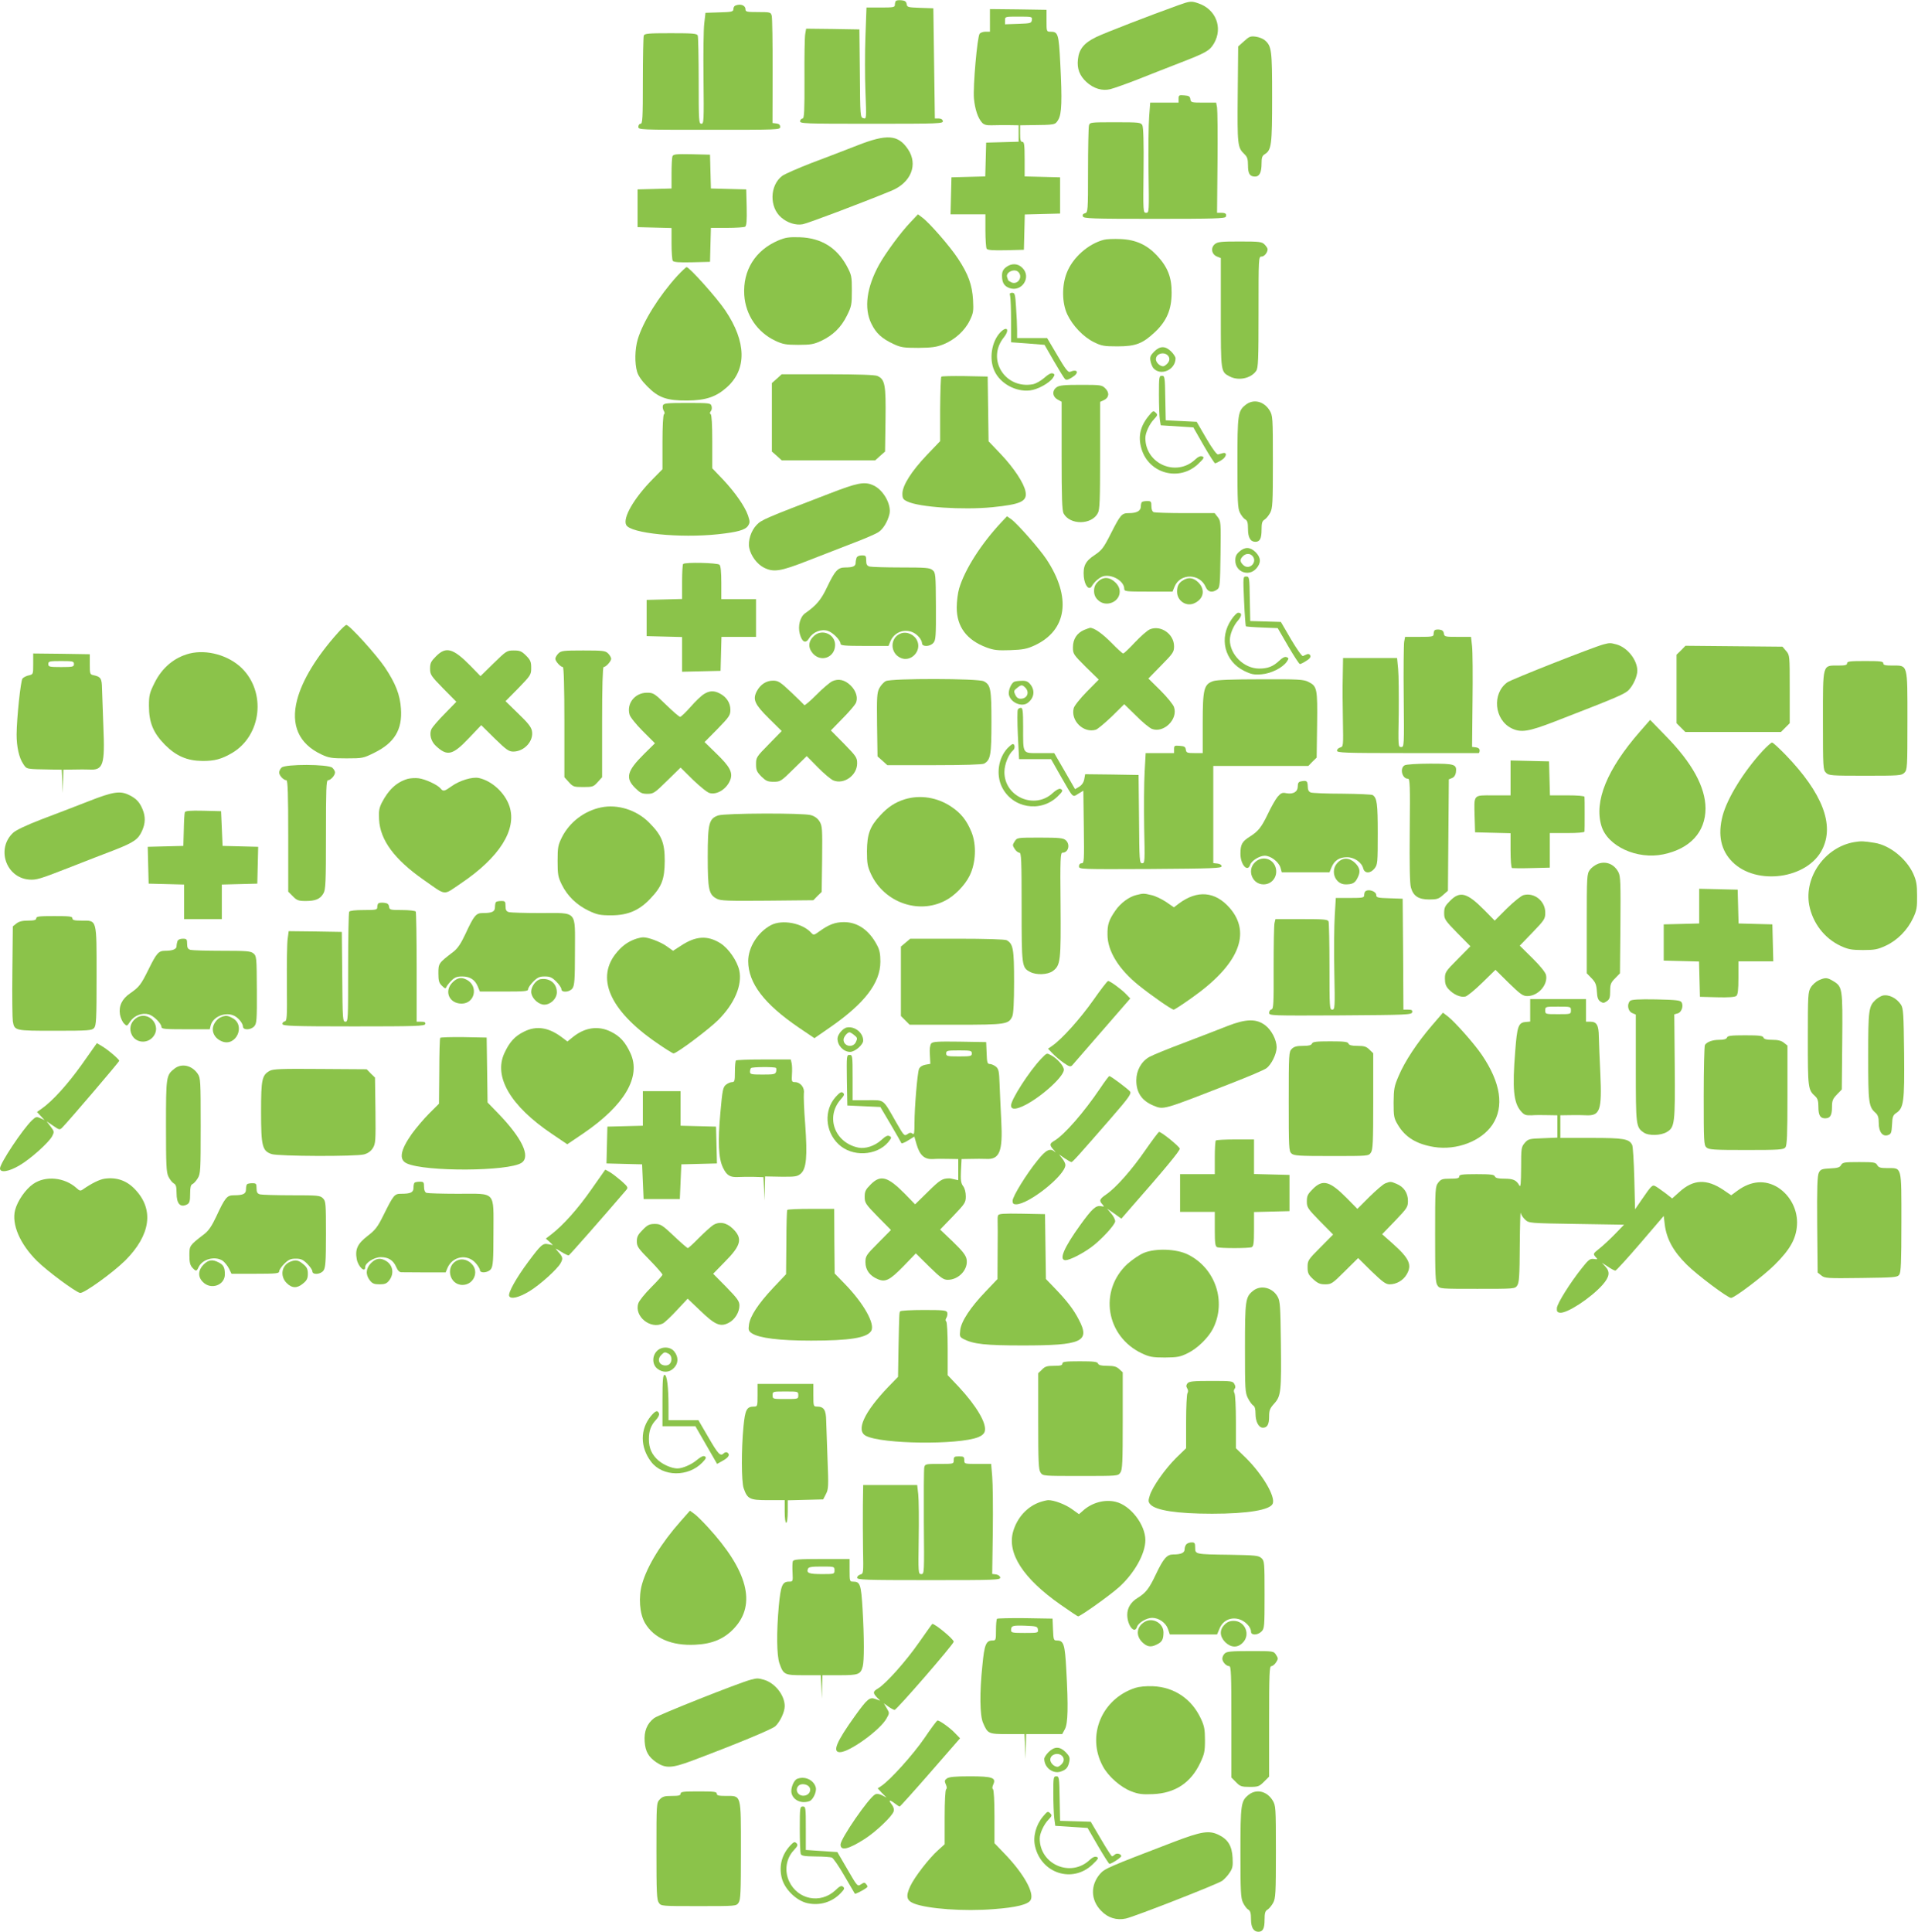 <?xml version="1.0" standalone="no"?>
<!DOCTYPE svg PUBLIC "-//W3C//DTD SVG 20010904//EN"
 "http://www.w3.org/TR/2001/REC-SVG-20010904/DTD/svg10.dtd">
<svg version="1.0" xmlns="http://www.w3.org/2000/svg"
 width="1271pt" height="1280pt" viewBox="0 0 1271 1280"
 preserveAspectRatio="xMidYMid meet">
<g transform="translate(0,1280) scale(0.1,-0.1)"
fill="#8bc34a" stroke="none">
<path d="M5937 12794 c-4 -4 -7 -16 -7 -26 0 -16 -10 -18 -94 -18 l-94 0 -7
-190 c-4 -104 -4 -271 0 -369 7 -179 7 -180 -14 -174 -20 5 -21 10 -23 297
l-3 291 -176 3 -177 2 -6 -35 c-4 -19 -6 -153 -5 -297 1 -213 -2 -263 -12
-263 -8 0 -15 -8 -17 -17 -3 -17 25 -18 473 -18 448 0 476 1 473 18 -2 11 -12
17 -28 17 l-25 0 -5 365 -5 365 -87 3 c-81 3 -87 4 -90 25 -2 16 -11 23 -33
25 -17 2 -34 0 -38 -4z"/>
<path d="M7810 12766 c-192 -69 -484 -182 -545 -211 -81 -39 -115 -80 -122
-149 -7 -60 11 -108 57 -150 48 -43 104 -60 157 -47 21 5 101 33 178 63 77 31
201 79 275 108 186 72 205 83 235 133 60 104 12 226 -104 265 -46 16 -56 15
-131 -12z"/>
<path d="M4873 12763 c-7 -2 -13 -13 -13 -23 0 -17 -10 -20 -92 -22 l-93 -3
-8 -70 c-5 -38 -7 -204 -5 -367 3 -280 2 -298 -14 -298 -17 0 -18 19 -18 284
0 156 -3 291 -6 300 -5 14 -31 16 -179 16 -148 0 -174 -2 -179 -16 -3 -9 -6
-144 -6 -300 0 -246 -2 -284 -15 -284 -8 0 -15 -9 -15 -20 0 -20 7 -20 470
-20 458 0 470 0 470 19 0 14 -8 21 -26 23 l-25 3 1 342 c0 189 -2 354 -6 368
-6 24 -9 25 -90 25 -76 0 -84 2 -84 19 0 26 -34 38 -67 24z"/>
<path d="M6560 12665 l0 -75 -29 0 c-16 0 -33 -6 -39 -13 -16 -19 -45 -351
-38 -430 7 -72 26 -129 54 -160 12 -13 29 -18 62 -17 25 1 75 1 113 1 l67 -1
0 -55 0 -54 -107 -3 -108 -3 -3 -112 -3 -112 -112 -3 -112 -3 -3 -122 -3 -123
116 0 115 0 0 -107 c0 -60 4 -114 8 -121 7 -9 39 -12 128 -10 l119 3 3 117 3
117 117 3 117 3 0 120 0 120 -117 3 -118 3 0 114 c0 96 -3 115 -15 115 -12 0
-15 13 -15 55 l0 55 68 1 c166 2 164 1 185 36 23 40 26 124 13 376 -10 192
-14 207 -64 207 -27 0 -27 1 -27 72 l0 73 -187 3 -188 2 0 -75z m278 3 c-3
-22 -8 -23 -90 -26 l-88 -3 0 26 c0 25 0 25 91 25 88 0 90 -1 87 -22z"/>
<path d="M8244 12527 l-39 -35 -3 -318 c-3 -336 -1 -352 44 -395 19 -18 24
-32 24 -74 0 -56 12 -75 47 -75 29 0 43 27 43 87 0 38 4 51 21 61 45 28 49 62
49 377 0 312 -3 339 -48 378 -11 10 -38 21 -60 24 -35 5 -44 1 -78 -30z"/>
<path d="M7810 12146 l0 -26 -94 0 -94 0 -7 -94 c-4 -51 -6 -215 -4 -365 4
-266 4 -271 -16 -271 -20 0 -20 6 -17 280 2 184 -1 287 -8 300 -10 19 -21 20
-179 20 -166 0 -169 0 -175 -22 -3 -13 -6 -147 -6 -299 0 -268 -1 -277 -20
-282 -13 -3 -18 -10 -14 -21 5 -14 55 -16 474 -16 392 0 469 2 473 14 7 19 -1
26 -32 26 l-26 0 3 332 c2 183 0 348 -3 366 l-6 32 -84 0 c-79 0 -84 1 -87 23
-2 18 -10 23 -40 25 -35 3 -38 1 -38 -22z"/>
<path d="M5680 11836 c-74 -29 -209 -81 -300 -115 -91 -35 -179 -74 -196 -86
-84 -63 -87 -209 -6 -277 41 -35 95 -52 141 -44 31 5 386 139 588 222 131 54
178 174 110 275 -65 97 -139 103 -337 25z"/>
<path d="M4456 11764 c-3 -8 -6 -60 -6 -114 l0 -99 -112 -3 -113 -3 0 -125 0
-125 113 -3 112 -3 0 -102 c0 -56 4 -108 8 -115 7 -9 39 -12 128 -10 l119 3 3
113 3 112 107 0 c59 0 113 4 120 8 9 7 12 39 10 128 l-3 119 -117 3 -117 3 -3
112 -3 112 -121 3 c-104 2 -123 0 -128 -14z"/>
<path d="M6033 11327 c-65 -68 -164 -203 -207 -280 -83 -150 -102 -289 -52
-391 31 -64 69 -99 146 -135 49 -23 67 -26 165 -26 90 1 120 5 166 23 75 30
142 90 175 158 24 49 26 62 22 137 -6 99 -31 169 -98 271 -53 82 -193 242
-239 275 l-28 21 -50 -53z"/>
<path d="M5158 11207 c-153 -65 -236 -198 -226 -362 9 -133 87 -247 206 -303
49 -23 70 -27 152 -27 82 0 103 4 151 26 79 37 133 90 171 167 31 62 33 74 33
167 0 95 -2 103 -34 163 -67 122 -169 185 -311 190 -71 2 -94 -1 -142 -21z"/>
<path d="M7314 11211 c-103 -27 -206 -118 -245 -219 -33 -84 -32 -198 3 -274
35 -75 107 -151 177 -185 50 -25 67 -28 156 -28 121 0 167 18 249 95 78 74
110 150 110 260 1 103 -27 172 -98 248 -66 70 -140 104 -240 108 -45 2 -95 0
-112 -5z"/>
<path d="M8050 11182 c-29 -24 -21 -68 15 -82 l25 -10 0 -363 c0 -397 -1 -390
60 -422 58 -30 140 -12 174 37 14 19 16 73 16 390 0 359 0 368 20 368 18 0 40
26 40 49 0 6 -9 20 -20 31 -18 18 -33 20 -164 20 -124 0 -147 -2 -166 -18z"/>
<path d="M6666 11029 c-19 -15 -26 -30 -26 -55 0 -47 14 -70 50 -83 82 -28
147 73 85 134 -30 31 -73 32 -109 4z m82 -31 c34 -34 -6 -90 -48 -68 -11 6
-20 12 -20 15 0 2 -3 10 -6 18 -12 32 48 61 74 35z"/>
<path d="M4489 10973 c-122 -134 -228 -304 -263 -422 -19 -65 -21 -158 -4
-215 8 -27 32 -61 68 -97 74 -75 130 -94 265 -93 122 1 191 24 263 89 132 119
128 300 -11 507 -55 83 -239 288 -257 288 -4 0 -32 -26 -61 -57z"/>
<path d="M6694 10838 c3 -13 6 -87 6 -164 l0 -142 111 -8 111 -9 62 -108 c34
-59 67 -112 73 -118 9 -9 21 -6 48 11 49 30 37 58 -15 36 -12 -5 -33 23 -83
109 l-68 115 -99 0 -100 0 0 53 c0 28 -3 96 -7 150 -5 88 -8 97 -26 97 -15 0
-18 -5 -13 -22z"/>
<path d="M6629 10598 c-58 -61 -76 -175 -40 -254 38 -85 142 -142 236 -131 50
5 130 49 153 84 13 20 13 23 -2 29 -10 4 -30 -6 -55 -29 -23 -20 -56 -39 -76
-43 -184 -34 -309 164 -194 309 42 52 23 81 -22 35z"/>
<path d="M7648 10470 c-25 -26 -29 -36 -24 -62 3 -17 12 -38 18 -46 48 -57
148 -13 148 64 0 9 -13 29 -29 45 -39 38 -74 38 -113 -1z m96 -32 c12 -20 2
-44 -27 -62 -19 -12 -57 17 -57 44 0 40 62 53 84 18z"/>
<path d="M5148 10291 l-33 -29 0 -227 0 -227 33 -29 32 -29 310 0 310 0 32 29
33 29 3 211 c3 231 -3 267 -54 290 -17 7 -123 11 -329 11 l-305 0 -32 -29z"/>
<path d="M6238 10304 c-4 -3 -7 -101 -8 -217 l0 -210 -88 -92 c-102 -107 -162
-202 -162 -256 0 -32 5 -39 33 -52 79 -38 367 -57 562 -38 190 19 233 39 221
103 -10 56 -77 157 -163 248 l-82 86 -3 215 -3 214 -151 3 c-82 1 -153 0 -156
-4z"/>
<path d="M7680 10183 c0 -71 3 -145 6 -165 l6 -36 108 -7 108 -7 68 -119 c38
-66 72 -119 76 -119 4 0 23 9 42 21 35 21 41 56 7 46 -9 -2 -22 -6 -29 -8 -8
-3 -39 39 -78 106 l-64 110 -103 5 -102 5 -3 148 c-2 139 -4 147 -22 147 -19
0 -20 -7 -20 -127z"/>
<path d="M7002 10234 c-31 -22 -29 -61 6 -81 l27 -15 0 -358 c0 -278 3 -362
13 -382 42 -78 186 -77 227 2 13 24 15 86 15 383 l0 354 24 11 c35 16 40 49
11 78 -23 23 -30 24 -162 24 -109 0 -143 -3 -161 -16z"/>
<path d="M8255 10118 c-52 -41 -55 -62 -55 -384 0 -253 2 -301 16 -330 9 -19
25 -39 35 -45 15 -8 19 -21 19 -64 0 -56 16 -85 49 -85 30 0 41 22 41 80 0 44
4 58 20 67 11 7 27 27 37 45 16 30 18 64 18 338 0 298 -1 306 -22 341 -38 61
-107 77 -158 37z"/>
<path d="M4393 10114 c-3 -9 -1 -25 5 -35 7 -11 8 -20 2 -24 -6 -4 -10 -79
-10 -185 l0 -179 -65 -66 c-125 -127 -200 -258 -175 -304 29 -55 354 -88 608
-61 129 14 180 28 199 56 13 21 13 28 0 68 -21 61 -86 154 -168 241 l-69 72 0
176 c0 112 -4 178 -10 182 -8 5 -7 11 0 20 7 8 9 23 5 35 -6 19 -14 20 -161
20 -134 0 -155 -2 -161 -16z"/>
<path d="M7616 10049 c-60 -71 -76 -140 -52 -222 48 -165 250 -220 375 -102
40 38 43 45 28 51 -12 4 -27 -2 -45 -19 -125 -120 -332 -32 -332 141 0 34 27
93 58 125 23 25 25 29 10 43 -14 14 -18 12 -42 -17z"/>
<path d="M5495 9529 c-427 -164 -448 -173 -481 -207 -37 -38 -59 -106 -49
-153 11 -52 51 -106 95 -129 66 -34 110 -27 296 46 93 36 228 88 299 116 72
27 145 59 163 70 33 20 63 69 76 121 15 64 -42 165 -111 193 -56 24 -102 15
-288 -57z"/>
<path d="M7567 9473 c-4 -3 -7 -17 -7 -29 0 -29 -27 -44 -78 -44 -49 0 -56 -8
-122 -138 -46 -91 -59 -108 -105 -139 -63 -41 -79 -74 -73 -145 6 -59 35 -93
53 -62 18 31 55 62 81 67 60 11 134 -36 134 -84 0 -18 11 -19 160 -19 l160 0
14 34 c37 89 168 87 206 -4 14 -33 43 -40 76 -16 18 13 19 30 22 233 3 210 2
220 -18 246 l-21 27 -194 0 c-106 0 -200 3 -209 6 -10 4 -16 18 -16 40 0 31
-3 34 -28 34 -16 0 -32 -3 -35 -7z"/>
<path d="M6638 9342 c-136 -145 -244 -314 -282 -441 -9 -30 -16 -87 -16 -127
0 -127 66 -215 197 -264 49 -18 74 -21 158 -18 83 3 110 8 160 31 217 100 247
319 79 572 -45 68 -192 235 -232 264 l-29 20 -35 -37z"/>
<path d="M8214 9146 c-21 -18 -28 -32 -28 -60 0 -76 90 -110 140 -52 32 37 30
71 -5 107 -36 35 -70 37 -107 5z m84 -28 c39 -39 -17 -100 -58 -63 -24 22 -25
38 -4 59 18 19 45 21 62 4z"/>
<path d="M5676 9104 c-3 -9 -6 -24 -6 -34 0 -22 -19 -30 -69 -30 -49 0 -68
-21 -121 -132 -39 -83 -71 -120 -144 -171 -34 -24 -50 -84 -36 -137 15 -56 39
-67 62 -29 26 42 80 63 124 49 35 -12 84 -62 84 -86 0 -11 28 -14 159 -14
l159 0 12 30 c34 81 137 95 192 26 10 -11 18 -29 18 -38 0 -25 52 -24 75 2 16
18 18 41 17 243 -1 214 -2 223 -23 240 -18 15 -45 17 -208 17 -102 0 -196 3
-208 6 -18 5 -23 14 -23 40 0 31 -3 34 -29 34 -17 0 -31 -6 -35 -16z"/>
<path d="M4527 9063 c-4 -3 -7 -57 -7 -119 l0 -113 -117 -3 -118 -3 0 -120 0
-120 118 -3 117 -3 0 -115 0 -115 128 3 127 3 3 113 3 112 114 0 115 0 0 125
0 125 -115 0 -115 0 0 108 c0 71 -4 112 -12 120 -13 13 -229 18 -241 5z"/>
<path d="M8244 8818 c4 -90 10 -165 12 -168 3 -2 52 -6 108 -8 l103 -4 69
-119 c38 -65 73 -119 78 -119 5 0 24 9 42 21 22 13 31 25 27 35 -3 9 -12 13
-22 9 -9 -4 -21 -9 -27 -12 -7 -2 -41 47 -79 111 l-67 115 -101 3 -102 3 -3
148 c-2 142 -3 147 -24 147 -21 0 -21 -1 -14 -162z"/>
<path d="M7275 8945 c-17 -16 -25 -35 -25 -60 0 -25 8 -44 25 -60 51 -52 145
-16 145 55 0 21 -9 41 -29 61 -38 37 -82 39 -116 4z"/>
<path d="M7845 8958 c-32 -17 -45 -39 -45 -78 0 -63 64 -104 119 -75 59 30 68
89 22 136 -31 30 -62 36 -96 17z"/>
<path d="M8161 8696 c-85 -123 -47 -278 85 -342 45 -22 64 -26 113 -22 64 5
141 43 169 85 13 20 13 23 -3 29 -11 4 -27 -4 -48 -24 -40 -38 -75 -52 -133
-52 -100 0 -194 92 -194 190 0 36 23 93 51 125 30 34 31 55 4 55 -8 0 -28 -20
-44 -44z"/>
<path d="M2239 8607 c-143 -160 -236 -314 -270 -444 -44 -168 12 -292 161
-362 49 -23 67 -26 166 -26 107 0 112 1 186 38 132 65 185 153 175 291 -6 92
-35 167 -107 275 -57 84 -236 282 -255 280 -6 0 -31 -24 -56 -52z"/>
<path d="M7184 8626 c-48 -21 -74 -61 -74 -115 0 -44 3 -48 85 -130 l86 -84
-80 -81 c-44 -45 -83 -94 -86 -109 -21 -83 66 -167 147 -142 12 4 60 44 106
88 l82 81 78 -76 c42 -43 90 -82 106 -88 78 -29 173 64 146 144 -5 17 -46 67
-90 111 l-80 79 85 87 c79 80 85 89 85 127 0 81 -88 142 -160 112 -17 -7 -61
-46 -99 -86 -38 -41 -73 -74 -78 -74 -5 0 -40 32 -78 71 -61 62 -116 100 -142
99 -4 -1 -22 -7 -39 -14z"/>
<path d="M9507 8624 c-4 -4 -7 -16 -7 -26 0 -16 -10 -18 -95 -18 l-94 0 -6
-32 c-3 -18 -5 -183 -3 -366 3 -326 3 -332 -17 -332 -20 0 -20 5 -16 222 1
122 0 255 -4 295 l-7 73 -179 0 -179 0 -2 -122 c-2 -68 -1 -200 1 -294 3 -167
3 -171 -18 -177 -11 -3 -21 -12 -21 -21 0 -14 46 -16 465 -16 256 0 468 0 473
0 4 0 7 8 7 18 0 11 -9 18 -25 20 l-25 3 3 302 c2 166 1 330 -3 365 l-7 62
-88 0 c-84 0 -89 1 -92 23 -2 15 -11 23 -28 25 -14 2 -29 0 -33 -4z"/>
<path d="M5396 8588 c-40 -35 -43 -78 -11 -116 54 -64 149 -29 149 55 0 70
-85 108 -138 61z"/>
<path d="M5970 8603 c-74 -27 -74 -132 0 -163 66 -28 137 44 109 112 -17 42
-68 66 -109 51z"/>
<path d="M10625 8530 c-67 -18 -608 -231 -636 -251 -103 -73 -88 -248 28 -305
62 -30 112 -22 283 44 413 160 467 183 493 210 31 33 57 91 57 129 -1 71 -66
153 -138 173 -41 11 -45 11 -87 0z"/>
<path d="M11140 8491 l-30 -29 0 -227 0 -227 29 -29 29 -29 317 0 317 0 29 29
29 29 0 226 c0 223 0 225 -24 253 l-24 28 -321 3 -322 3 -29 -30z"/>
<path d="M2889 8451 c-33 -33 -39 -45 -39 -81 0 -40 5 -48 87 -132 l87 -88
-76 -78 c-42 -42 -81 -88 -88 -101 -17 -33 -5 -83 28 -113 76 -71 111 -63 219
51 l82 86 89 -88 c77 -75 94 -87 123 -87 73 0 137 70 124 137 -5 26 -27 54
-91 115 l-84 82 85 86 c82 85 85 89 85 135 0 40 -5 52 -34 81 -29 29 -41 34
-81 34 -46 0 -50 -3 -134 -85 l-87 -85 -69 71 c-113 114 -160 127 -226 60z"/>
<path d="M3700 8470 c-11 -11 -20 -27 -20 -35 0 -17 35 -55 50 -55 6 0 10
-128 10 -365 l0 -365 29 -32 c28 -31 33 -33 96 -33 63 0 68 2 96 33 l29 32 0
365 c0 237 4 365 10 365 15 0 50 38 50 55 0 8 -9 24 -20 35 -18 18 -33 20
-165 20 -132 0 -147 -2 -165 -20z"/>
<path d="M1257 8470 c-102 -26 -183 -94 -233 -195 -33 -66 -37 -83 -37 -152 0
-112 29 -180 107 -259 74 -74 147 -105 246 -106 81 -1 129 12 200 54 193 116
225 401 62 561 -87 85 -230 125 -345 97z"/>
<path d="M220 8401 c0 -69 0 -69 -29 -76 -16 -3 -35 -13 -42 -21 -12 -15 -38
-259 -39 -371 0 -81 16 -154 44 -195 24 -36 15 -34 188 -37 l67 -1 4 -77 3
-78 2 78 2 77 68 1 c37 1 84 1 104 0 92 -6 104 31 93 284 -4 104 -8 218 -9
253 -1 66 -8 78 -56 88 -24 5 -25 9 -25 72 l0 67 -187 3 -188 2 0 -69z m270
-1 c0 -18 -7 -20 -85 -20 -78 0 -85 2 -85 20 0 18 7 20 85 20 78 0 85 -2 85
-20z"/>
<path d="M12240 8405 c0 -12 -13 -15 -60 -15 -104 0 -100 16 -100 -365 0 -312
1 -326 20 -345 19 -19 33 -20 260 -20 227 0 241 1 260 20 19 19 20 33 20 345
0 381 4 365 -100 365 -47 0 -60 3 -60 15 0 13 -20 15 -120 15 -100 0 -120 -2
-120 -15z"/>
<path d="M5515 8286 c-16 -8 -64 -48 -105 -90 -41 -41 -77 -72 -80 -68 -3 4
-42 42 -87 85 -73 69 -86 77 -121 77 -45 0 -84 -26 -108 -72 -27 -53 -13 -85
81 -178 l85 -84 -85 -87 c-82 -83 -85 -88 -85 -132 0 -40 5 -51 35 -82 31 -30
42 -35 82 -35 44 0 49 3 132 85 l87 85 74 -75 c40 -41 86 -79 102 -86 70 -29
158 33 158 113 0 38 -6 47 -87 130 l-87 88 76 78 c42 42 81 88 88 101 18 34 4
83 -33 119 -39 38 -81 47 -122 28z"/>
<path d="M5870 8287 c-14 -7 -33 -28 -43 -47 -16 -31 -17 -59 -15 -243 l3
-209 33 -29 32 -29 311 0 c194 0 318 4 330 10 43 24 49 57 49 274 0 222 -5
248 -51 272 -38 19 -610 20 -649 1z"/>
<path d="M8040 8287 c-62 -21 -70 -52 -70 -279 l0 -198 -54 0 c-49 0 -55 2
-58 23 -2 18 -10 23 -40 25 -35 3 -38 1 -38 -22 l0 -26 -94 0 -94 0 -7 -127
c-4 -71 -5 -235 -3 -365 5 -227 5 -238 -13 -238 -18 0 -19 15 -21 293 l-3 292
-177 3 -177 2 -6 -33 c-4 -22 -16 -39 -34 -50 l-27 -16 -69 120 -69 119 -97 0
c-116 0 -109 -11 -109 173 0 104 -3 127 -14 127 -8 0 -18 -5 -21 -11 -4 -5 -4
-82 0 -170 l8 -159 106 0 106 0 64 -113 c86 -150 77 -141 117 -116 l33 20 3
-240 c3 -224 2 -241 -14 -241 -11 0 -18 -8 -18 -20 0 -20 5 -20 473 -18 412 3
472 5 472 18 0 9 -11 16 -27 18 l-28 3 0 322 0 322 315 0 315 0 27 28 28 27 3
218 c3 241 0 255 -58 284 -31 16 -68 18 -315 17 -189 0 -291 -4 -315 -12z"/>
<path d="M6722 8283 c-21 -8 -43 -61 -36 -88 13 -52 86 -82 125 -52 42 32 49
81 18 121 -16 20 -29 26 -57 25 -20 0 -43 -3 -50 -6z m72 -39 c31 -31 13 -74
-31 -74 -16 0 -27 9 -35 26 -11 23 -10 29 11 45 28 23 35 23 55 3z"/>
<path d="M4665 8201 c-17 -10 -57 -48 -89 -85 -32 -36 -63 -66 -69 -66 -6 0
-48 36 -93 80 -78 76 -84 80 -127 80 -79 0 -136 -71 -115 -145 4 -16 43 -65
88 -110 l80 -80 -71 -70 c-114 -113 -127 -160 -60 -226 33 -33 45 -39 81 -39
40 0 48 5 131 87 l89 87 83 -82 c46 -44 95 -84 110 -87 50 -13 114 28 137 89
17 47 -3 86 -91 171 l-80 78 86 87 c78 80 85 91 85 127 0 46 -26 85 -70 108
-38 20 -69 19 -105 -4z"/>
<path d="M10866 7951 c-217 -249 -303 -460 -254 -623 40 -135 236 -225 410
-189 178 37 280 148 280 305 -1 141 -88 301 -264 480 l-103 106 -69 -79z"/>
<path d="M11679 7823 c-126 -138 -233 -312 -264 -429 -33 -127 -11 -229 65
-305 159 -159 497 -113 595 82 83 163 2 374 -242 627 -44 45 -84 82 -90 82 -6
0 -35 -26 -64 -57z"/>
<path d="M6677 7843 c-61 -65 -78 -174 -38 -257 69 -141 255 -173 369 -64 36
35 39 43 18 51 -8 3 -30 -9 -49 -27 -120 -113 -322 -26 -321 139 0 51 28 119
58 144 14 12 12 41 -3 41 -4 0 -19 -12 -34 -27z"/>
<path d="M10010 7645 l0 -115 -115 0 c-135 0 -127 9 -123 -145 l3 -100 118 -3
117 -3 0 -113 c0 -66 4 -116 10 -118 5 -1 64 -2 130 0 l120 3 0 115 0 114 115
0 c70 0 115 4 115 10 1 6 1 57 1 115 0 58 0 110 -1 115 0 6 -45 10 -115 10
l-114 0 -3 113 -3 112 -127 3 -128 3 0 -116z"/>
<path d="M9308 7729 c-34 -19 -17 -89 22 -89 13 0 15 -38 12 -342 -2 -226 0
-356 8 -380 16 -56 51 -78 121 -78 51 0 63 4 91 29 l33 29 3 369 3 369 22 9
c14 6 23 21 25 38 6 53 -6 57 -172 57 -84 0 -159 -5 -168 -11z"/>
<path d="M1866 7714 c-9 -8 -16 -23 -16 -33 0 -20 30 -51 48 -51 9 0 12 -94
12 -369 l0 -369 31 -31 c26 -27 38 -31 84 -31 66 0 97 13 118 50 15 25 17 70
17 389 0 296 2 361 13 361 18 0 47 32 47 52 0 8 -8 22 -18 31 -27 24 -312 25
-336 1z"/>
<path d="M2701 7639 c-73 -22 -126 -71 -171 -158 -18 -36 -21 -57 -18 -111 7
-136 101 -264 294 -399 156 -109 127 -106 246 -26 258 173 375 358 324 513
-30 89 -116 168 -203 187 -44 9 -128 -17 -181 -55 -48 -34 -55 -36 -73 -14
-20 24 -99 61 -144 67 -22 3 -55 1 -74 -4z"/>
<path d="M8623 7623 c-18 -3 -23 -11 -23 -33 0 -36 -29 -54 -75 -46 -28 6 -36
2 -59 -24 -14 -17 -43 -68 -64 -113 -43 -89 -63 -115 -122 -152 -49 -31 -60
-51 -60 -112 0 -73 48 -126 65 -72 9 26 62 59 96 59 39 0 92 -40 104 -78 l9
-32 158 0 158 0 14 34 c19 45 52 66 102 66 49 0 98 -34 108 -75 9 -34 48 -34
75 1 20 25 21 39 21 231 0 199 -5 236 -34 255 -6 4 -96 8 -201 9 -104 0 -199
4 -209 8 -14 5 -20 18 -20 41 -1 35 -7 40 -43 33z"/>
<path d="M585 7490 c-82 -32 -222 -86 -310 -119 -99 -38 -170 -72 -188 -89
-113 -105 -48 -297 105 -310 48 -4 74 4 258 76 113 44 253 99 312 121 124 49
154 69 179 125 23 50 24 95 4 143 -20 48 -41 71 -87 94 -61 31 -108 24 -273
-41z"/>
<path d="M5996 7504 c-64 -20 -112 -51 -164 -108 -68 -73 -86 -124 -87 -236 0
-82 4 -102 27 -152 87 -187 313 -268 491 -176 62 31 131 102 162 165 42 84 47
205 13 289 -31 77 -70 126 -133 168 -93 63 -207 81 -309 50z"/>
<path d="M3983 7450 c-111 -23 -208 -97 -259 -197 -26 -53 -29 -67 -29 -158 0
-89 3 -106 28 -157 37 -75 98 -134 177 -172 57 -27 76 -31 150 -31 110 0 186
32 260 111 76 80 94 128 95 249 0 122 -20 171 -105 256 -82 82 -207 122 -317
99z"/>
<path d="M1225 7418 c-3 -7 -6 -60 -7 -118 l-3 -105 -118 -3 -118 -3 3 -122 3
-122 118 -3 117 -3 0 -114 0 -115 125 0 125 0 0 115 0 114 118 3 117 3 3 122
3 122 -118 3 -118 3 -5 115 -5 115 -118 3 c-88 2 -119 -1 -122 -10z"/>
<path d="M4760 7397 c-62 -21 -70 -53 -70 -275 0 -216 7 -250 60 -277 26 -14
71 -15 335 -13 l305 3 27 28 28 27 3 218 c2 201 1 219 -17 249 -13 21 -33 35
-58 42 -54 15 -568 13 -613 -2z"/>
<path d="M6724 7225 c-15 -23 -15 -27 0 -50 9 -14 23 -25 31 -25 13 0 15 -49
15 -360 0 -392 1 -401 56 -430 41 -22 117 -19 151 6 51 38 54 66 51 441 -3
304 -1 343 13 343 39 0 53 55 21 83 -16 14 -43 17 -170 17 -151 0 -152 0 -168
-25z"/>
<path d="M12287 7220 c-192 -33 -332 -229 -298 -417 23 -119 101 -221 209
-271 48 -22 71 -27 147 -27 78 0 98 4 152 29 76 35 144 104 181 184 23 49 27
69 26 147 0 75 -5 100 -26 147 -46 99 -155 187 -254 203 -75 12 -89 13 -137 5z"/>
<path d="M8315 7085 c-53 -52 -16 -145 58 -145 62 0 101 62 77 121 -23 55 -92
68 -135 24z"/>
<path d="M8865 7085 c-53 -52 -19 -145 52 -145 45 0 62 9 78 41 22 42 18 67
-14 100 -38 37 -82 39 -116 4z"/>
<path d="M10591 7077 c-19 -7 -44 -25 -55 -40 -20 -28 -21 -39 -21 -357 l0
-329 32 -33 c26 -27 32 -42 35 -87 2 -41 8 -57 23 -67 18 -12 24 -11 43 2 18
12 22 25 22 67 0 44 4 56 33 85 l32 33 3 319 c2 274 1 324 -13 350 -27 53 -80
76 -134 57z"/>
<path d="M11260 6796 l0 -115 -117 -3 -118 -3 0 -120 0 -120 117 -3 117 -3 3
-117 3 -117 114 -3 c75 -2 118 1 127 9 10 8 14 39 14 120 l0 109 115 0 116 0
-3 123 -3 122 -112 3 -112 3 -3 112 -3 112 -127 3 -128 3 0 -115z"/>
<path d="M9047 6893 c-4 -3 -7 -15 -7 -25 0 -16 -10 -18 -94 -18 l-94 0 -7
-117 c-4 -64 -6 -231 -3 -370 5 -241 4 -253 -14 -253 -17 0 -18 15 -18 284 0
156 -3 291 -6 300 -5 14 -31 16 -179 16 l-173 0 -6 -25 c-4 -14 -6 -148 -6
-298 1 -239 -1 -272 -14 -275 -9 -2 -16 -12 -16 -23 0 -19 11 -19 472 -17 441
3 473 4 476 21 3 13 -3 17 -27 17 l-31 0 -2 368 -3 367 -87 3 c-78 2 -88 5
-88 21 0 26 -54 43 -73 24z"/>
<path d="M7532 6870 c-49 -11 -107 -54 -141 -104 -43 -62 -53 -92 -52 -159 0
-109 75 -230 207 -336 86 -69 218 -161 232 -161 5 0 58 34 118 77 312 219 400
429 252 598 -96 109 -214 119 -336 28 l-33 -25 -52 36 c-29 19 -72 40 -97 45
-51 12 -53 12 -98 1z"/>
<path d="M10096 6869 c-17 -5 -65 -44 -111 -89 l-80 -80 -70 71 c-113 114
-160 127 -226 60 -33 -33 -39 -45 -39 -81 0 -40 5 -48 87 -132 l87 -88 -84
-85 c-81 -81 -85 -88 -85 -129 0 -33 6 -51 25 -71 32 -35 80 -56 111 -48 13 3
63 44 111 91 l88 86 88 -87 c77 -75 94 -87 123 -87 72 0 138 75 124 140 -4 17
-39 61 -90 111 l-84 83 84 87 c80 83 85 91 85 132 0 77 -73 135 -144 116z"/>
<path d="M3287 6823 c-4 -3 -7 -19 -7 -34 0 -30 -19 -39 -82 -39 -44 0 -57
-16 -115 -141 -29 -62 -51 -94 -78 -115 -99 -76 -100 -77 -100 -143 0 -50 4
-64 24 -83 19 -19 24 -20 29 -8 3 8 18 27 33 42 22 22 37 28 71 28 52 0 85
-21 104 -66 l14 -34 160 0 c140 0 160 2 160 16 0 9 15 31 34 50 28 28 42 34
76 34 34 0 48 -6 76 -34 19 -19 34 -41 34 -50 0 -25 56 -21 74 6 13 19 16 59
16 240 0 281 21 258 -229 258 -102 0 -196 3 -208 6 -18 5 -23 14 -23 40 0 31
-3 34 -28 34 -16 0 -32 -3 -35 -7z"/>
<path d="M2507 6814 c-4 -4 -7 -16 -7 -26 0 -16 -9 -18 -89 -18 -56 0 -92 -4
-97 -11 -4 -6 -7 -173 -7 -370 0 -343 0 -359 -18 -359 -18 0 -19 15 -21 298
l-3 297 -176 3 -176 2 -7 -52 c-4 -29 -6 -163 -5 -298 2 -225 1 -245 -15 -248
-9 -2 -16 -10 -14 -18 3 -12 72 -15 473 -15 413 0 470 2 473 16 3 11 -5 15
-27 15 l-30 0 0 360 c0 198 -3 364 -6 370 -3 5 -44 10 -90 10 -79 0 -84 1 -87
23 -2 16 -11 23 -33 25 -17 2 -34 0 -38 -4z"/>
<path d="M240 6715 c0 -11 -13 -15 -54 -15 -38 0 -61 -6 -77 -19 l-24 -19 -3
-299 c-2 -164 0 -312 3 -330 11 -63 12 -63 279 -63 223 0 244 2 259 18 15 17
17 55 17 345 0 383 4 367 -100 367 -47 0 -60 3 -60 15 0 13 -20 15 -120 15
-100 0 -120 -2 -120 -15z"/>
<path d="M5109 6670 c-88 -47 -151 -147 -151 -239 1 -146 105 -283 337 -441
l102 -69 104 72 c228 158 333 294 333 435 0 50 -5 78 -22 109 -52 100 -129
153 -219 153 -58 0 -100 -16 -160 -59 -40 -29 -41 -29 -58 -11 -58 64 -192 89
-266 50z"/>
<path d="M4220 6581 c-50 -16 -89 -41 -128 -86 -149 -169 -55 -388 257 -603
57 -40 109 -72 114 -72 22 0 235 160 297 222 108 108 160 232 139 328 -14 63
-71 146 -125 180 -85 53 -163 49 -261 -16 l-53 -34 -42 30 c-40 29 -125 61
-157 59 -9 0 -27 -4 -41 -8z"/>
<path d="M1176 6564 c-3 -9 -6 -24 -6 -34 0 -19 -26 -30 -77 -30 -42 0 -56
-16 -109 -124 -51 -103 -62 -116 -122 -158 -54 -37 -76 -84 -67 -140 4 -22 16
-49 27 -60 19 -19 19 -19 41 14 27 39 78 59 122 47 33 -9 85 -61 85 -84 0 -13
25 -15 160 -15 l160 0 6 25 c15 59 99 93 157 64 29 -15 56 -50 57 -71 0 -25
52 -24 75 2 16 18 18 41 17 243 -1 214 -2 223 -23 240 -18 15 -45 17 -208 17
-102 0 -196 3 -208 6 -18 5 -23 14 -23 40 0 31 -3 34 -29 34 -17 0 -31 -6 -35
-16z"/>
<path d="M6001 6554 l-31 -26 0 -230 0 -230 29 -29 29 -29 307 0 c332 0 349 3
373 55 8 17 12 93 12 231 0 217 -6 250 -49 274 -12 6 -136 10 -330 10 l-309 0
-31 -26z"/>
<path d="M2999 6291 c-58 -58 -23 -141 60 -141 88 0 113 116 34 158 -35 19
-63 14 -94 -17z"/>
<path d="M3583 6312 c-30 -4 -63 -48 -63 -83 0 -36 37 -77 76 -85 44 -8 94 35
94 81 0 58 -46 96 -107 87z"/>
<path d="M12053 6305 c-18 -8 -42 -29 -53 -47 -19 -31 -20 -50 -20 -341 0
-327 1 -338 49 -381 16 -15 21 -31 21 -71 0 -55 12 -75 45 -75 33 0 45 20 45
74 0 43 5 55 33 84 l32 33 3 319 c3 354 2 362 -61 400 -38 23 -51 24 -94 5z"/>
<path d="M7245 6173 c-86 -122 -206 -256 -270 -301 l-30 -21 30 -31 c17 -18
50 -46 73 -62 37 -26 46 -28 57 -17 7 8 97 111 199 229 l186 214 -28 29 c-30
32 -106 87 -119 87 -5 0 -49 -57 -98 -127z"/>
<path d="M12475 6203 c-11 -3 -31 -15 -44 -26 -48 -44 -51 -66 -51 -377 0
-308 3 -334 49 -374 16 -15 21 -31 21 -68 0 -59 26 -92 62 -79 20 7 23 16 26
69 2 51 7 63 26 76 52 33 57 75 54 397 -3 262 -5 298 -21 322 -29 44 -81 70
-122 60z"/>
<path d="M10140 6106 l0 -75 -32 -3 c-46 -4 -55 -30 -67 -193 -20 -248 -11
-340 36 -396 23 -27 32 -30 72 -29 25 2 74 2 109 1 l62 -1 0 -74 0 -74 -96 -4
c-91 -3 -97 -5 -120 -31 -23 -27 -24 -35 -24 -165 -1 -105 -3 -132 -12 -117
-19 35 -40 45 -99 45 -41 0 -58 4 -63 15 -4 12 -27 15 -121 15 -96 0 -115 -3
-115 -15 0 -12 -13 -15 -59 -15 -52 0 -62 -3 -80 -26 -20 -26 -21 -38 -21
-343 0 -270 2 -320 16 -339 15 -22 18 -22 264 -22 246 0 249 0 264 22 13 19
16 63 17 263 1 132 4 230 6 219 2 -12 15 -32 29 -45 26 -24 26 -24 341 -29
l315 -5 -59 -61 c-32 -33 -78 -76 -103 -96 -43 -34 -44 -36 -28 -55 17 -19 17
-19 -10 -15 -25 3 -35 -4 -79 -60 -79 -99 -164 -235 -166 -265 -2 -22 3 -29
20 -31 46 -7 206 98 283 185 46 53 51 85 18 121 l-23 25 40 -26 c22 -15 44
-27 50 -26 5 0 80 82 165 181 l155 181 7 -58 c12 -95 57 -177 146 -265 67 -67
271 -220 293 -220 23 0 216 146 290 220 100 99 141 171 147 261 7 99 -42 196
-125 250 -85 53 -179 46 -270 -21 l-41 -30 -51 35 c-112 75 -199 71 -291 -12
l-49 -44 -46 36 c-26 19 -55 40 -65 45 -20 11 -26 6 -91 -89 l-44 -64 -5 204
c-3 112 -9 212 -14 222 -20 41 -55 47 -271 47 l-205 0 0 75 0 75 68 1 c37 1
84 0 104 -1 91 -4 104 33 93 275 -5 99 -9 210 -10 247 -1 75 -14 98 -56 98
l-29 0 0 75 0 75 -185 0 -185 0 0 -74z m270 -1 c0 -25 -1 -25 -85 -25 -84 0
-85 0 -85 25 0 25 1 25 85 25 84 0 85 0 85 -25z"/>
<path d="M10802 6168 c-22 -22 -15 -67 13 -80 l25 -11 0 -354 c0 -380 1 -392
52 -427 32 -23 115 -21 155 4 51 31 54 57 51 437 l-3 342 22 6 c26 6 41 50 26
74 -8 13 -36 16 -169 19 -116 2 -163 -1 -172 -10z"/>
<path d="M9488 6004 c-97 -113 -179 -237 -219 -332 -30 -69 -33 -87 -34 -177
0 -91 2 -104 27 -146 49 -84 124 -130 241 -149 150 -24 314 39 387 148 79 119
55 278 -70 462 -50 74 -178 218 -224 254 l-34 26 -74 -86z"/>
<path d="M897 6050 c-33 -26 -43 -70 -23 -108 26 -51 96 -59 136 -17 72 77
-31 190 -113 125z"/>
<path d="M1464 6060 c-29 -12 -54 -49 -54 -80 0 -34 23 -65 60 -80 95 -39 161
108 69 155 -31 17 -44 18 -75 5z"/>
<path d="M8135 6002 c-55 -22 -185 -72 -290 -112 -104 -39 -207 -81 -228 -93
-54 -30 -87 -90 -87 -156 0 -80 36 -134 112 -166 71 -29 56 -33 512 145 116
45 222 90 237 101 34 24 69 95 69 140 -1 50 -33 112 -75 145 -59 45 -126 44
-250 -4z"/>
<path d="M5613 5992 c-27 -4 -63 -47 -63 -74 0 -46 39 -87 83 -88 32 0 87 47
87 75 0 51 -54 96 -107 87z m48 -51 c21 -16 22 -22 11 -45 -19 -42 -82 -30
-82 15 0 18 25 49 40 49 4 0 18 -8 31 -19z"/>
<path d="M3472 5964 c-61 -30 -96 -69 -130 -143 -72 -157 42 -350 315 -534
l102 -69 108 73 c271 185 383 374 311 530 -34 74 -69 113 -130 143 -83 41
-171 29 -251 -35 l-37 -30 -33 25 c-90 69 -172 82 -255 40z"/>
<path d="M11444 5925 c-4 -10 -20 -15 -51 -15 -44 0 -81 -13 -95 -34 -4 -6 -8
-158 -8 -337 0 -303 1 -327 18 -342 16 -15 50 -17 264 -17 216 0 247 2 259 17
11 13 14 81 14 345 l0 330 -24 19 c-16 13 -39 19 -76 19 -38 0 -55 4 -59 15
-4 12 -27 15 -121 15 -94 0 -117 -3 -121 -15z"/>
<path d="M2917 5923 c-3 -5 -6 -104 -6 -222 l-2 -214 -66 -66 c-36 -36 -87
-97 -114 -134 -77 -110 -87 -171 -33 -196 123 -56 673 -53 760 4 62 41 4 164
-157 330 l-68 70 -3 215 -3 215 -152 3 c-83 1 -154 -1 -156 -5z"/>
<path d="M6171 5886 c-8 -10 -12 -38 -9 -75 l3 -60 -33 -6 c-21 -4 -36 -14
-42 -28 -11 -28 -30 -257 -30 -361 0 -64 -2 -76 -13 -68 -10 9 -19 8 -34 -3
-20 -14 -23 -11 -74 78 -91 159 -75 147 -190 147 l-99 0 0 150 c0 144 -1 150
-20 150 -20 0 -20 -5 -18 -167 l3 -168 110 -5 109 -5 68 -115 c37 -63 69 -119
71 -124 2 -5 22 3 44 17 l42 26 15 -52 c21 -72 52 -100 108 -97 24 2 71 2 106
1 l62 -1 0 -70 0 -70 -27 6 c-16 4 -30 7 -33 6 -45 0 -61 -10 -139 -87 l-87
-85 -69 71 c-113 114 -160 127 -226 60 -33 -33 -39 -45 -39 -81 0 -40 5 -48
87 -132 l87 -88 -84 -85 c-81 -81 -85 -88 -85 -129 0 -50 28 -89 80 -111 52
-23 81 -8 171 84 l83 86 89 -88 c77 -75 94 -87 123 -87 73 0 137 70 124 137
-5 26 -27 54 -90 115 l-85 81 85 88 c80 84 85 91 85 132 0 27 -7 54 -18 68
-14 19 -17 39 -14 102 l4 77 61 1 c34 1 79 1 100 0 91 -6 113 48 102 254 -4
77 -9 185 -11 240 -3 87 -6 102 -25 118 -12 9 -30 17 -40 17 -16 0 -19 10 -21
73 l-3 72 -176 3 c-146 2 -178 0 -188 -12z m269 -66 c0 -18 -7 -20 -85 -20
-78 0 -85 2 -85 20 0 18 7 20 85 20 78 0 85 -2 85 -20z"/>
<path d="M8694 5885 c-5 -11 -21 -15 -60 -15 -41 0 -59 -5 -74 -20 -19 -19
-20 -33 -20 -348 0 -306 1 -330 18 -345 16 -15 50 -17 265 -17 243 0 246 0
261 22 14 19 16 69 16 341 l0 318 -25 24 c-20 20 -34 25 -78 25 -40 0 -56 4
-61 15 -4 12 -27 15 -121 15 -94 0 -117 -3 -121 -15z"/>
<path d="M541 5745 c-94 -131 -192 -240 -266 -292 l-30 -21 25 -27 25 -27 -28
13 c-25 11 -30 10 -56 -15 -62 -60 -211 -284 -211 -318 0 -31 58 -22 129 20
74 43 195 152 217 194 14 28 14 31 -11 64 l-26 34 43 -29 c40 -28 44 -29 60
-13 46 47 378 436 378 443 0 10 -76 75 -116 98 l-32 19 -101 -143z"/>
<path d="M6898 5783 c-77 -81 -198 -268 -198 -308 0 -26 26 -28 75 -6 109 48
275 195 275 243 0 25 -46 76 -87 97 -28 14 -24 16 -65 -26z"/>
<path d="M4877 5773 c-4 -3 -7 -37 -7 -75 0 -60 -2 -68 -19 -68 -10 0 -29 -8
-41 -18 -19 -16 -23 -35 -36 -182 -18 -196 -13 -305 17 -367 25 -52 47 -65
102 -62 23 1 70 2 104 1 l62 -2 4 -77 3 -78 2 80 2 80 105 -2 c95 -1 108 1
131 20 38 33 45 113 30 325 -8 97 -11 191 -9 209 6 37 -24 73 -59 73 -21 0
-23 4 -20 50 2 28 1 62 -2 75 l-6 25 -179 0 c-98 0 -181 -3 -184 -7z m265 -49
c3 -3 4 -14 1 -25 -5 -17 -15 -19 -89 -19 -75 0 -84 2 -84 18 0 10 3 22 7 25
8 8 157 9 165 1z"/>
<path d="M1156 5719 c-55 -43 -56 -53 -56 -379 0 -258 2 -307 16 -336 9 -19
25 -39 35 -45 15 -8 19 -21 19 -64 0 -72 25 -99 71 -75 15 9 19 22 19 69 0 43
4 60 15 65 8 3 24 20 35 38 19 31 20 50 20 348 0 295 -1 317 -19 344 -38 57
-107 73 -155 35z"/>
<path d="M1788 5705 c-52 -29 -58 -55 -58 -272 0 -228 8 -259 70 -280 45 -15
559 -17 613 -2 25 7 45 21 58 42 18 30 19 48 17 249 l-3 218 -28 27 -27 28
-308 2 c-258 2 -311 0 -334 -12z"/>
<path d="M7290 5588 c-108 -160 -237 -307 -302 -346 -34 -20 -35 -28 -6 -61
13 -14 16 -20 8 -13 -31 27 -58 14 -114 -56 -75 -92 -166 -240 -166 -269 0
-17 6 -23 23 -23 85 0 327 193 327 261 0 9 -9 28 -21 43 l-21 27 37 -26 c21
-14 41 -25 45 -25 8 0 49 46 264 293 119 137 135 161 124 175 -15 18 -127 102
-137 102 -3 0 -31 -37 -61 -82z"/>
<path d="M4260 5455 l0 -114 -117 -3 -118 -3 -3 -122 -3 -122 118 -3 118 -3 5
-115 5 -115 120 0 120 0 5 115 5 115 118 3 118 3 -3 122 -3 122 -117 3 -118 3
0 114 0 115 -125 0 -125 0 0 -115z"/>
<path d="M5538 5532 c-79 -88 -71 -229 19 -314 89 -85 251 -78 329 14 22 28
24 32 9 40 -12 7 -26 1 -55 -26 -44 -40 -107 -60 -153 -50 -156 33 -218 203
-116 319 24 27 27 35 15 44 -10 9 -21 3 -48 -27z"/>
<path d="M7590 5179 c-91 -132 -195 -249 -259 -293 -45 -31 -49 -41 -26 -66
14 -16 14 -17 -10 -12 -33 6 -59 -18 -135 -123 -111 -154 -145 -235 -99 -235
27 0 110 42 169 85 66 48 160 150 160 173 0 11 -12 35 -27 52 l-27 32 48 -33
47 -34 52 60 c240 273 337 391 335 404 -3 15 -121 111 -137 111 -4 0 -45 -55
-91 -121z"/>
<path d="M8057 5243 c-4 -3 -7 -55 -7 -115 l0 -108 -115 0 -115 0 0 -125 0
-125 115 0 115 0 0 -114 c0 -95 3 -115 16 -120 20 -8 208 -8 228 0 13 5 16 25
16 120 l0 113 118 3 117 3 0 120 0 120 -117 3 -118 3 0 114 0 115 -123 0 c-68
0 -127 -3 -130 -7z"/>
<path d="M12200 5080 c-8 -15 -23 -20 -72 -22 -55 -3 -64 -6 -75 -28 -10 -19
-13 -100 -11 -343 l3 -319 24 -19 c23 -19 38 -20 264 -17 223 3 240 4 253 22
11 16 14 80 14 346 0 378 5 360 -93 360 -46 0 -58 4 -67 20 -10 18 -21 20
-120 20 -98 0 -110 -2 -120 -20z"/>
<path d="M3919 4919 c-90 -129 -186 -236 -263 -296 l-39 -30 24 -21 23 -22
-31 6 c-36 7 -47 -2 -134 -119 -76 -102 -133 -203 -125 -224 9 -24 65 -11 134
31 71 43 187 148 208 188 16 30 14 39 -20 77 -20 23 -20 23 22 -3 24 -15 47
-26 51 -24 6 2 225 251 380 432 15 17 13 21 -30 60 -26 22 -60 49 -77 59 l-31
17 -92 -131z"/>
<path d="M694 4990 c-35 -5 -87 -31 -146 -72 -14 -10 -21 -9 -40 9 -79 72
-206 85 -288 28 -51 -35 -104 -112 -120 -173 -24 -94 32 -225 145 -337 65 -65
251 -203 285 -212 24 -6 217 133 301 216 167 168 191 336 65 469 -55 59 -122
83 -202 72z"/>
<path d="M2747 4963 c-4 -3 -7 -19 -7 -34 0 -30 -19 -39 -82 -39 -44 0 -50 -7
-118 -144 -38 -77 -54 -97 -105 -136 -66 -51 -83 -88 -71 -153 9 -50 56 -94
56 -53 0 28 59 66 104 66 50 0 83 -21 102 -66 9 -22 21 -34 34 -34 11 0 81 -1
157 -1 l136 0 12 29 c33 78 131 96 187 33 15 -17 28 -38 28 -46 0 -24 56 -19
74 7 13 19 16 59 16 238 0 283 21 260 -237 260 -105 0 -198 3 -207 6 -10 4
-16 18 -16 40 0 31 -3 34 -28 34 -16 0 -32 -3 -35 -7z"/>
<path d="M9180 4959 c-14 -5 -61 -46 -105 -89 l-80 -80 -70 71 c-113 114 -160
127 -226 60 -33 -33 -39 -45 -39 -81 0 -40 5 -48 87 -132 l87 -88 -84 -85
c-82 -82 -85 -87 -85 -131 0 -40 5 -50 37 -80 31 -28 46 -34 80 -34 40 0 48 5
130 87 l88 87 88 -87 c75 -72 95 -87 121 -87 44 0 88 25 111 63 39 64 21 107
-90 206 l-71 63 86 89 c80 84 85 91 85 132 0 52 -27 93 -76 113 -38 16 -40 16
-74 3z"/>
<path d="M1637 4953 c-4 -3 -7 -19 -7 -34 0 -30 -19 -39 -82 -39 -44 0 -57
-16 -115 -141 -29 -62 -51 -94 -78 -115 -99 -76 -100 -77 -100 -142 0 -45 5
-65 19 -81 24 -26 29 -26 41 1 25 55 109 78 161 44 13 -10 32 -33 41 -51 l17
-35 158 0 c138 0 158 2 158 16 0 9 15 31 34 50 28 28 42 34 76 34 34 0 48 -6
76 -34 19 -19 34 -41 34 -50 0 -25 56 -21 74 6 13 19 16 59 16 240 0 205 -1
219 -20 238 -19 19 -33 20 -207 20 -104 0 -198 3 -210 6 -18 5 -23 14 -23 40
0 31 -3 34 -28 34 -16 0 -32 -3 -35 -7z"/>
<path d="M5217 4783 c-3 -5 -6 -102 -6 -217 l-2 -209 -87 -92 c-98 -105 -151
-185 -159 -243 -5 -35 -2 -42 20 -57 49 -31 180 -48 392 -48 255 0 370 18 398
64 28 45 -49 182 -173 310 l-69 71 -2 214 -1 214 -153 0 c-85 0 -156 -3 -158
-7z"/>
<path d="M6614 4747 c-3 -8 -4 -25 -3 -38 1 -13 1 -105 0 -204 l-1 -180 -78
-82 c-101 -105 -163 -199 -169 -257 -5 -41 -3 -45 23 -59 65 -33 146 -42 389
-42 396 0 451 25 374 171 -35 68 -79 125 -160 209 l-58 60 -3 215 -3 215 -153
3 c-123 2 -153 0 -158 -11z"/>
<path d="M4725 4682 c-16 -11 -59 -50 -95 -86 -35 -36 -68 -66 -72 -66 -4 0
-46 36 -92 80 -78 74 -89 80 -127 80 -35 0 -48 -6 -80 -39 -31 -31 -39 -46
-39 -76 0 -34 9 -47 85 -124 47 -48 85 -92 85 -97 0 -5 -34 -43 -75 -84 -41
-41 -80 -89 -85 -106 -29 -86 81 -175 163 -133 12 6 54 46 93 88 l71 76 86
-82 c96 -92 131 -107 186 -78 40 20 71 70 71 114 0 29 -12 46 -87 123 l-87 88
76 78 c110 110 121 156 54 221 -42 41 -90 49 -131 23z"/>
<path d="M7582 4499 c-30 -12 -77 -44 -111 -74 -192 -178 -142 -481 97 -593
49 -23 70 -27 152 -27 84 1 101 4 153 30 63 31 134 101 165 161 91 180 16 402
-167 492 -76 37 -211 42 -289 11z"/>
<path d="M2459 4431 c-35 -35 -38 -77 -8 -115 16 -21 29 -26 64 -26 35 0 48 5
64 26 36 46 24 106 -26 132 -35 19 -63 14 -94 -17z"/>
<path d="M3034 4450 c-85 -33 -60 -164 31 -164 72 0 111 85 63 137 -26 29 -63
39 -94 27z"/>
<path d="M1349 4421 c-37 -38 -39 -82 -4 -116 53 -54 145 -21 145 51 0 46 -9
63 -41 79 -42 22 -67 18 -100 -14z"/>
<path d="M1924 4440 c-58 -23 -70 -95 -25 -141 36 -36 70 -37 110 -3 25 20 31
34 31 64 0 30 -6 44 -31 64 -32 27 -50 30 -85 16z"/>
<path d="M8305 4248 c-52 -41 -55 -62 -55 -381 0 -273 1 -295 20 -332 11 -22
27 -43 35 -48 10 -5 15 -24 15 -55 0 -52 21 -92 49 -92 29 0 41 22 41 73 0 42
5 55 34 87 45 50 48 80 44 410 -3 231 -5 269 -21 297 -33 61 -111 81 -162 41z"/>
<path d="M5965 4111 c-6 -11 -6 -4 -11 -250 l-3 -184 -64 -66 c-161 -168 -217
-290 -149 -325 106 -55 613 -61 744 -9 25 10 40 23 44 40 13 52 -55 167 -172
293 l-74 78 0 175 c0 104 -4 178 -10 182 -6 4 -5 13 2 24 6 10 8 26 5 35 -6
14 -27 16 -156 16 -83 0 -152 -4 -156 -9z"/>
<path d="M4352 3847 c-32 -34 -30 -89 4 -116 36 -28 79 -27 109 4 31 30 32 73
4 109 -27 35 -86 36 -117 3z m79 -17 c23 -13 25 -52 4 -70 -8 -7 -25 -10 -39
-6 -32 8 -40 42 -15 67 22 22 24 22 50 9z"/>
<path d="M7040 3765 c0 -12 -13 -15 -55 -15 -46 0 -60 -4 -80 -25 l-25 -24 0
-318 c0 -272 2 -322 16 -341 15 -22 18 -22 264 -22 246 0 249 0 264 22 14 19
16 69 16 343 l0 322 -23 21 c-18 17 -36 22 -79 22 -40 0 -57 4 -62 15 -4 12
-27 15 -121 15 -96 0 -115 -3 -115 -15z"/>
<path d="M4390 3520 l0 -170 109 0 109 0 72 -125 72 -125 39 22 c39 22 49 41
28 54 -6 3 -16 1 -22 -5 -23 -23 -37 -8 -102 104 l-67 115 -99 0 -99 0 0 89
c0 130 -10 211 -26 211 -11 0 -14 -33 -14 -170z"/>
<path d="M7869 3634 c-9 -12 -10 -20 -2 -33 7 -11 8 -23 2 -32 -5 -8 -9 -93
-9 -189 l0 -176 -66 -64 c-75 -75 -158 -193 -175 -250 -11 -34 -10 -43 5 -59
36 -39 177 -61 408 -61 237 0 386 25 402 67 19 47 -68 194 -178 303 l-66 64 0
176 c0 96 -4 182 -10 190 -5 9 -5 19 1 27 7 8 7 18 -1 32 -10 20 -19 21 -154
21 -119 0 -146 -3 -157 -16z"/>
<path d="M5020 3555 c0 -72 -1 -75 -23 -75 -49 0 -59 -20 -70 -131 -15 -153
-14 -367 1 -410 25 -72 40 -79 162 -79 l110 0 0 -75 c0 -43 4 -75 10 -75 6 0
10 32 10 75 l0 74 118 3 117 3 18 35 c17 32 18 52 11 225 -4 105 -8 221 -9
259 -1 74 -15 96 -62 96 -22 0 -23 3 -23 75 l0 75 -185 0 -185 0 0 -75z m270
0 c0 -25 -1 -25 -85 -25 -84 0 -85 0 -85 25 0 25 1 25 85 25 84 0 85 0 85 -25z"/>
<path d="M4314 3418 c-73 -88 -73 -207 1 -304 76 -100 247 -102 340 -4 24 25
27 33 16 40 -10 6 -26 -2 -53 -24 -35 -30 -95 -56 -129 -56 -36 0 -93 24 -126
53 -44 38 -63 82 -63 141 0 56 14 93 47 128 15 16 23 33 20 42 -9 24 -22 20
-53 -16z"/>
<path d="M6320 3125 c0 -25 0 -25 -95 -25 -90 0 -95 -1 -100 -22 -3 -13 -4
-177 -3 -366 3 -336 3 -342 -17 -342 -20 0 -20 6 -17 232 2 128 1 261 -3 296
l-7 62 -179 0 -179 0 -2 -132 c-1 -73 0 -205 1 -294 3 -157 3 -161 -18 -167
-11 -3 -21 -12 -21 -21 0 -14 47 -16 476 -16 447 0 475 1 472 18 -2 10 -14 18
-28 20 l-25 3 4 281 c2 155 0 319 -4 365 l-7 83 -89 0 c-88 0 -89 0 -89 25 0
22 -4 25 -35 25 -31 0 -35 -3 -35 -25z"/>
<path d="M6889 2846 c-83 -30 -148 -101 -175 -193 -42 -145 66 -312 313 -485
61 -43 114 -78 117 -78 16 0 215 142 272 194 101 91 174 221 174 311 0 103
-99 231 -197 254 -74 18 -160 -6 -220 -62 l-23 -20 -46 33 c-46 33 -119 60
-158 60 -12 -1 -37 -7 -57 -14z"/>
<path d="M4512 2722 c-129 -145 -223 -298 -257 -417 -25 -86 -17 -197 19 -259
59 -101 177 -152 333 -144 113 5 193 39 258 109 149 159 90 383 -175 671 -34
37 -74 77 -90 88 l-28 20 -60 -68z"/>
<path d="M7862 2568 c-7 -7 -12 -22 -12 -34 0 -23 -23 -34 -76 -34 -41 0 -64
-26 -114 -131 -45 -95 -66 -123 -123 -158 -43 -26 -67 -66 -67 -110 0 -72 49
-132 65 -80 9 27 63 59 100 59 45 0 91 -33 105 -74 l12 -36 156 0 157 0 17 40
c22 53 74 77 129 61 41 -12 79 -52 79 -82 0 -26 44 -25 70 1 19 19 20 33 20
243 0 215 -1 225 -21 243 -19 17 -40 19 -208 22 -232 3 -231 3 -231 47 0 30
-3 35 -23 35 -13 0 -28 -5 -35 -12z"/>
<path d="M5254 2455 c-3 -8 -4 -41 -2 -75 3 -59 2 -60 -23 -60 -45 0 -55 -25
-68 -160 -16 -176 -14 -328 4 -381 27 -76 33 -79 161 -79 l113 0 4 -77 3 -78
2 78 2 77 114 0 c124 0 139 5 153 58 10 36 10 192 -1 380 -10 164 -16 182 -62
182 -23 0 -24 2 -24 75 l0 75 -185 0 c-153 0 -187 -3 -191 -15z m276 -60 c0
-25 -1 -25 -84 -25 -85 0 -103 7 -92 35 4 12 25 15 91 15 84 0 85 0 85 -25z"/>
<path d="M6607 2074 c-4 -4 -7 -38 -7 -76 0 -65 -1 -68 -23 -68 -43 0 -54 -27
-67 -165 -19 -182 -17 -330 4 -380 31 -73 36 -75 162 -75 l113 0 4 -82 3 -83
2 83 2 82 120 0 119 0 18 33 c20 38 23 146 9 392 -9 171 -17 195 -62 195 -22
0 -23 4 -26 73 l-3 72 -181 3 c-99 1 -183 -1 -187 -4z m271 -71 c3 -22 1 -23
-87 -23 -82 0 -91 2 -91 18 0 30 10 33 95 30 74 -3 80 -5 83 -25z"/>
<path d="M7588 2055 c-56 -31 -64 -91 -19 -136 33 -32 58 -36 100 -14 32 16
41 33 41 79 0 60 -70 100 -122 71z"/>
<path d="M8115 2035 c-35 -34 -33 -78 4 -116 38 -37 82 -39 116 -4 54 53 16
145 -60 145 -25 0 -44 -8 -60 -25z"/>
<path d="M6090 1917 c-86 -124 -221 -275 -272 -305 -34 -20 -35 -29 -7 -59
l22 -22 -31 11 c-39 15 -54 2 -135 -110 -125 -174 -153 -242 -101 -242 63 0
264 145 308 222 21 37 21 37 2 69 l-19 33 30 -22 c17 -12 36 -22 41 -22 14 0
392 436 392 452 0 17 -125 120 -142 118 -2 -1 -41 -56 -88 -123z"/>
<path d="M8116 1844 c-9 -8 -16 -24 -16 -34 0 -22 26 -50 46 -50 12 0 14 -56
14 -369 l0 -369 31 -31 c27 -28 37 -31 91 -31 55 0 63 3 94 34 l34 34 0 366
c0 316 2 366 15 366 8 0 22 11 31 25 15 23 15 27 0 50 -16 25 -17 25 -171 25
-126 0 -156 -3 -169 -16z"/>
<path d="M4975 1670 c-77 -20 -611 -232 -640 -254 -48 -37 -68 -87 -63 -157 5
-65 25 -100 77 -136 61 -41 102 -40 236 10 285 107 530 208 553 229 31 29 62
94 62 133 0 73 -65 154 -138 175 -41 11 -45 11 -87 0z"/>
<path d="M7523 1616 c-223 -73 -324 -317 -215 -519 36 -68 120 -141 190 -167
46 -18 73 -21 142 -18 147 6 251 75 313 206 28 59 32 77 32 152 0 71 -5 95
-27 142 -61 131 -176 209 -318 215 -45 2 -92 -3 -117 -11z"/>
<path d="M6125 1282 c-74 -108 -226 -277 -285 -316 l-24 -16 29 -31 30 -30
-29 15 c-20 10 -35 12 -47 6 -43 -23 -229 -293 -229 -332 0 -44 52 -32 160 37
75 48 184 152 192 183 4 14 -1 31 -14 47 -23 30 -13 32 22 5 14 -11 28 -20 32
-20 3 0 95 102 203 226 l197 226 -34 35 c-33 35 -101 83 -115 83 -5 0 -44 -53
-88 -118z"/>
<path d="M6949 1191 c-16 -16 -29 -36 -29 -45 0 -58 58 -103 111 -84 35 12 47
27 55 66 5 26 1 36 -24 62 -39 39 -74 39 -113 1z m95 -33 c12 -20 2 -44 -27
-62 -19 -12 -57 17 -57 44 0 40 62 53 84 18z"/>
<path d="M6275 1016 c-16 -12 -17 -18 -7 -40 7 -16 8 -28 2 -31 -6 -4 -10 -81
-10 -186 l0 -179 -42 -38 c-62 -55 -158 -180 -186 -240 -31 -67 -25 -95 25
-115 90 -35 331 -53 528 -37 150 11 230 31 245 61 25 46 -45 172 -167 300
l-73 76 0 176 c0 102 -4 178 -10 182 -6 3 -5 15 2 31 21 45 -6 54 -157 54 -96
0 -136 -4 -150 -14z"/>
<path d="M6980 918 c0 -62 3 -136 6 -164 l7 -52 107 -7 107 -7 69 -119 c38
-65 72 -119 76 -119 14 0 78 42 78 51 0 15 -30 23 -43 10 -6 -6 -14 -11 -18
-11 -4 0 -37 52 -74 115 l-67 114 -101 3 -102 3 -3 148 c-2 139 -4 147 -22
147 -19 0 -20 -7 -20 -112z"/>
<path d="M5282 1013 c-22 -9 -44 -63 -37 -94 11 -48 67 -73 120 -53 23 9 48
62 41 90 -13 50 -73 78 -124 57z m82 -55 c14 -23 -3 -52 -33 -56 -42 -6 -67
38 -39 66 17 17 58 11 72 -10z"/>
<path d="M4510 915 c0 -12 -13 -15 -58 -15 -48 0 -62 -4 -80 -23 -22 -23 -22
-29 -22 -343 0 -273 2 -323 16 -342 15 -22 18 -22 264 -22 246 0 249 0 264 22
14 19 16 69 16 345 0 379 4 363 -100 363 -47 0 -60 3 -60 15 0 13 -20 15 -120
15 -100 0 -120 -2 -120 -15z"/>
<path d="M8275 908 c-52 -41 -55 -62 -55 -384 0 -255 2 -301 17 -331 9 -19 24
-40 35 -46 14 -9 18 -24 18 -64 0 -54 17 -83 49 -83 30 0 41 22 41 80 0 44 4
58 20 67 11 7 27 27 37 45 16 30 18 64 18 338 0 298 -1 306 -22 341 -38 61
-107 77 -158 37z"/>
<path d="M5300 681 c0 -82 3 -156 6 -165 5 -13 24 -16 98 -17 50 0 99 -4 108
-7 10 -4 48 -59 84 -122 37 -63 68 -116 69 -118 3 -3 47 18 74 37 12 8 12 12
2 25 -11 14 -15 14 -36 0 -23 -15 -24 -13 -89 99 l-67 115 -104 7 -105 7 0
144 c0 137 -1 144 -20 144 -19 0 -20 -7 -20 -149z"/>
<path d="M6911 763 c-46 -55 -67 -133 -52 -196 41 -181 248 -247 380 -122 40
38 43 45 28 51 -12 4 -27 -2 -45 -19 -125 -120 -332 -32 -332 141 0 34 27 93
58 125 24 25 25 29 10 43 -14 14 -18 12 -47 -23z"/>
<path d="M7775 594 c-431 -165 -454 -175 -485 -210 -65 -75 -63 -174 7 -245
44 -47 104 -65 165 -51 61 14 608 228 638 250 14 11 36 34 48 53 20 29 23 44
20 99 -4 77 -29 120 -88 150 -67 34 -116 26 -305 -46z"/>
<path d="M5238 573 c-57 -61 -77 -135 -58 -215 18 -74 94 -150 168 -168 83
-19 166 5 225 68 23 24 25 31 14 40 -11 10 -22 5 -51 -23 -98 -92 -250 -63
-307 60 -32 70 -20 151 32 206 25 27 28 34 17 46 -12 11 -18 9 -40 -14z"/>
</g>
</svg>
